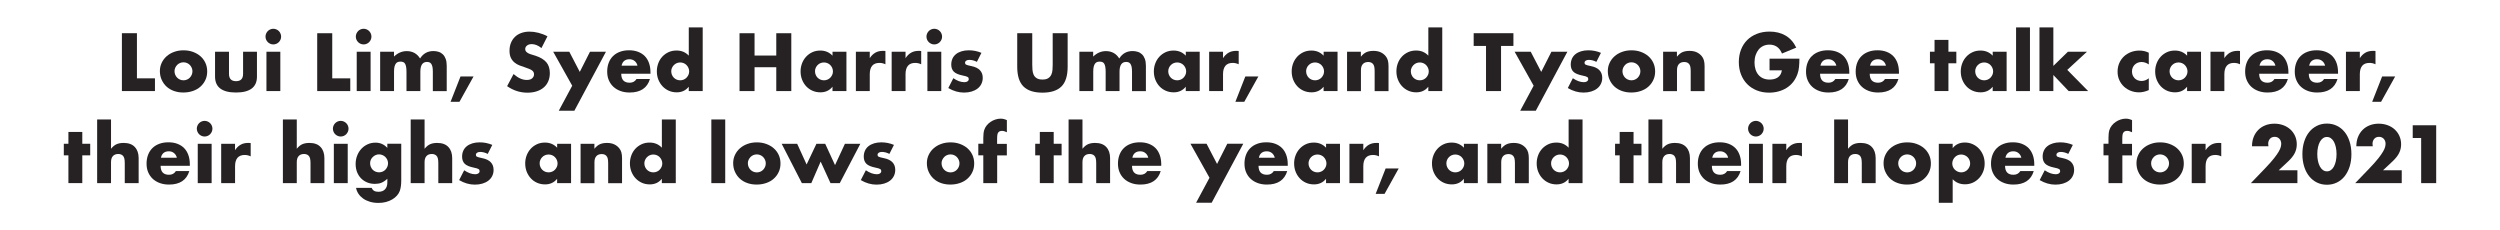 <?xml version="1.0" encoding="UTF-8"?> <!-- Generator: Adobe Illustrator 23.0.3, SVG Export Plug-In . SVG Version: 6.00 Build 0) --> <svg xmlns="http://www.w3.org/2000/svg" xmlns:xlink="http://www.w3.org/1999/xlink" id="Layer_1" x="0px" y="0px" viewBox="0 0 716.95 66.05" style="enable-background:new 0 0 716.95 66.05;" xml:space="preserve"> <style type="text/css"> .st0{fill:url(#SVGID_1_);} .st1{fill:url(#SVGID_2_);} .st2{fill:url(#SVGID_3_);} .st3{fill:#FCF9FA;} .st4{fill:#262223;} .st5{fill:#FBF9F4;} .st6{fill:#FAF1F3;} .st7{fill:url(#SVGID_6_);} .st8{fill:url(#SVGID_21_);} .st9{fill:url(#SVGID_22_);} .st10{fill:#F8E9ED;} .st11{fill:url(#SVGID_23_);} .st12{fill:url(#SVGID_24_);} .st13{fill:url(#SVGID_35_);} .st14{fill:url(#SVGID_36_);} .st15{fill:url(#SVGID_37_);} .st16{fill:url(#SVGID_54_);} .st17{fill:url(#SVGID_55_);} .st18{fill:#919191;} .st19{clip-path:url(#SVGID_59_);} .st20{clip-path:url(#SVGID_61_);} .st21{fill:none;stroke:#262223;stroke-width:0.5;stroke-miterlimit:10;} .st22{clip-path:url(#SVGID_63_);} .st23{clip-path:url(#SVGID_65_);} .st24{clip-path:url(#SVGID_67_);} .st25{clip-path:url(#SVGID_77_);} .st26{clip-path:url(#SVGID_79_);} .st27{clip-path:url(#SVGID_81_);} .st28{clip-path:url(#SVGID_83_);} .st29{clip-path:url(#SVGID_85_);} </style> <g> <path class="st4" d="M39.27,9.53v12.94h5.17v3.65h-9.48V9.53H39.27z"></path> <path class="st4" d="M45.85,20.38c0-0.84,0.17-1.62,0.51-2.34c0.34-0.73,0.81-1.36,1.41-1.89c0.6-0.54,1.32-0.96,2.14-1.26 c0.83-0.31,1.73-0.46,2.72-0.46c0.97,0,1.87,0.15,2.7,0.45c0.83,0.3,1.55,0.72,2.16,1.25c0.61,0.54,1.08,1.17,1.42,1.91 c0.34,0.74,0.51,1.56,0.51,2.45c0,0.89-0.17,1.71-0.52,2.45c-0.35,0.74-0.82,1.38-1.42,1.91c-0.6,0.54-1.32,0.95-2.17,1.24 c-0.84,0.29-1.76,0.44-2.74,0.44c-0.97,0-1.86-0.15-2.68-0.44s-1.53-0.71-2.12-1.25c-0.59-0.54-1.06-1.19-1.4-1.95 C46.02,22.14,45.85,21.3,45.85,20.38z M50.05,20.42c0,0.38,0.07,0.73,0.21,1.04c0.14,0.32,0.32,0.59,0.55,0.82 c0.23,0.23,0.5,0.42,0.81,0.55c0.31,0.13,0.65,0.2,1,0.2s0.69-0.07,1-0.2c0.31-0.13,0.59-0.32,0.81-0.55 c0.23-0.23,0.41-0.51,0.55-0.82c0.14-0.32,0.21-0.66,0.21-1.02c0-0.35-0.07-0.69-0.21-1c-0.14-0.32-0.32-0.59-0.55-0.82 s-0.5-0.42-0.81-0.55c-0.32-0.13-0.65-0.2-1-0.2s-0.69,0.07-1,0.2c-0.32,0.13-0.59,0.32-0.81,0.55c-0.23,0.23-0.41,0.51-0.55,0.81 C50.12,19.74,50.05,20.07,50.05,20.42z"></path> <path class="st4" d="M65.67,14.83v6.36c0,1.39,0.67,2.09,2.02,2.09s2.02-0.7,2.02-2.09v-6.36h3.98v7.13c0,1.53-0.5,2.67-1.51,3.43 s-2.5,1.14-4.5,1.14c-2,0-3.49-0.38-4.5-1.14s-1.51-1.91-1.51-3.43v-7.13H65.67z"></path> <path class="st4" d="M76.14,10.5c0-0.31,0.06-0.6,0.18-0.87c0.12-0.27,0.28-0.51,0.48-0.72c0.21-0.21,0.44-0.37,0.71-0.48 c0.27-0.12,0.56-0.18,0.87-0.18c0.31,0,0.6,0.06,0.87,0.18c0.27,0.12,0.51,0.28,0.71,0.48c0.21,0.21,0.37,0.44,0.48,0.72 c0.12,0.27,0.18,0.56,0.18,0.87c0,0.31-0.06,0.6-0.18,0.87c-0.12,0.27-0.28,0.51-0.48,0.71c-0.21,0.21-0.44,0.37-0.71,0.48 c-0.27,0.12-0.56,0.18-0.87,0.18c-0.31,0-0.6-0.06-0.87-0.18c-0.27-0.12-0.51-0.28-0.71-0.48c-0.21-0.21-0.37-0.44-0.48-0.71 C76.2,11.1,76.14,10.81,76.14,10.5z M80.39,14.83v11.29h-3.98V14.83H80.39z"></path> <path class="st4" d="M95.28,9.53v12.94h5.17v3.65h-9.48V9.53H95.28z"></path> <path class="st4" d="M102.04,10.5c0-0.31,0.06-0.6,0.18-0.87c0.12-0.27,0.28-0.51,0.48-0.72c0.21-0.21,0.44-0.37,0.71-0.48 c0.27-0.12,0.56-0.18,0.87-0.18c0.31,0,0.6,0.06,0.87,0.18c0.27,0.12,0.51,0.28,0.71,0.48c0.21,0.21,0.37,0.44,0.48,0.72 c0.12,0.27,0.18,0.56,0.18,0.87c0,0.31-0.06,0.6-0.18,0.87c-0.12,0.27-0.28,0.51-0.48,0.71c-0.21,0.21-0.44,0.37-0.71,0.48 c-0.27,0.12-0.56,0.18-0.87,0.18c-0.31,0-0.6-0.06-0.87-0.18c-0.27-0.12-0.51-0.28-0.71-0.48c-0.21-0.21-0.37-0.44-0.48-0.71 C102.1,11.1,102.04,10.81,102.04,10.5z M106.28,14.83v11.29h-3.98V14.83H106.28z"></path> <path class="st4" d="M109.01,14.83h3.98v1.39c1.09-1.04,2.3-1.56,3.65-1.56c1.67,0,2.95,0.7,3.83,2.11 c0.89-1.42,2.17-2.13,3.83-2.13c0.53,0,1.03,0.08,1.5,0.23c0.47,0.15,0.87,0.4,1.21,0.73s0.61,0.76,0.8,1.29 c0.2,0.53,0.3,1.17,0.3,1.91v7.33h-3.98v-5.57c0-0.57-0.04-1.04-0.12-1.41c-0.08-0.37-0.2-0.65-0.35-0.86 c-0.15-0.21-0.33-0.34-0.54-0.42c-0.21-0.07-0.43-0.11-0.66-0.11c-1.28,0-1.91,0.93-1.91,2.79v5.57h-3.98v-5.57 c0-0.57-0.04-1.04-0.11-1.42c-0.07-0.37-0.18-0.67-0.32-0.89s-0.32-0.37-0.54-0.45c-0.22-0.08-0.48-0.12-0.77-0.12 c-0.25,0-0.48,0.04-0.71,0.11c-0.22,0.07-0.41,0.22-0.58,0.43c-0.17,0.21-0.3,0.51-0.4,0.88s-0.14,0.86-0.14,1.46v5.57h-3.98V14.83 z"></path> <path class="st4" d="M132.07,21.92h3.74l-4.05,7.28h-2.55L132.07,21.92z"></path> <path class="st4" d="M155.28,13.78c-0.47-0.38-0.94-0.66-1.41-0.85c-0.47-0.18-0.92-0.28-1.36-0.28c-0.56,0-1.01,0.13-1.36,0.4 c-0.35,0.26-0.53,0.61-0.53,1.03c0,0.29,0.09,0.54,0.26,0.73c0.18,0.19,0.41,0.36,0.69,0.5s0.61,0.26,0.97,0.36 c0.36,0.1,0.71,0.21,1.07,0.33c1.41,0.47,2.44,1.1,3.09,1.88c0.65,0.78,0.98,1.81,0.98,3.07c0,0.85-0.14,1.62-0.43,2.31 c-0.29,0.69-0.7,1.28-1.25,1.77c-0.55,0.49-1.22,0.87-2.02,1.14c-0.8,0.27-1.71,0.41-2.72,0.41c-2.1,0-4.04-0.62-5.83-1.87 l1.85-3.48c0.65,0.57,1.28,1,1.91,1.28c0.63,0.28,1.25,0.42,1.87,0.42c0.7,0,1.23-0.16,1.57-0.48c0.34-0.32,0.52-0.69,0.52-1.1 c0-0.25-0.04-0.47-0.13-0.65c-0.09-0.18-0.23-0.35-0.44-0.51c-0.21-0.15-0.47-0.3-0.8-0.43c-0.33-0.13-0.73-0.28-1.2-0.44 c-0.56-0.18-1.1-0.37-1.64-0.58c-0.54-0.21-1.01-0.49-1.43-0.85s-0.76-0.8-1.01-1.33c-0.26-0.54-0.38-1.21-0.38-2.03 c0-0.82,0.14-1.57,0.41-2.23c0.27-0.67,0.65-1.24,1.14-1.72c0.49-0.48,1.09-0.85,1.8-1.11c0.71-0.26,1.51-0.4,2.39-0.4 c0.82,0,1.68,0.11,2.57,0.34c0.89,0.23,1.75,0.56,2.57,1L155.28,13.78z"></path> <path class="st4" d="M164.1,24.58l-5.46-9.75h4.62l3.01,5.79l2.93-5.79h4.58l-9.06,16.92h-4.47L164.1,24.58z"></path> <path class="st4" d="M178.16,21.15c0,1.72,0.81,2.57,2.42,2.57c0.87,0,1.52-0.35,1.96-1.06h3.85c-0.78,2.58-2.72,3.87-5.83,3.87 c-0.95,0-1.83-0.14-2.62-0.43c-0.79-0.29-1.47-0.69-2.04-1.22c-0.57-0.53-1-1.16-1.31-1.89c-0.31-0.73-0.46-1.55-0.46-2.46 c0-0.94,0.15-1.79,0.44-2.54c0.29-0.76,0.71-1.4,1.25-1.92c0.54-0.53,1.2-0.94,1.97-1.22c0.77-0.29,1.64-0.43,2.61-0.43 c0.95,0,1.81,0.14,2.57,0.43c0.76,0.29,1.41,0.7,1.94,1.24c0.53,0.54,0.93,1.21,1.21,1.99c0.28,0.78,0.42,1.67,0.42,2.65v0.42 H178.16z M182.82,18.84c-0.13-0.56-0.4-1-0.81-1.34c-0.41-0.34-0.91-0.51-1.5-0.51c-0.62,0-1.12,0.16-1.51,0.48 c-0.39,0.32-0.63,0.78-0.74,1.36H182.82z"></path> <path class="st4" d="M197.52,7.86h4v18.26h-4v-1.25c-0.85,1.07-2,1.61-3.45,1.61c-0.82,0-1.58-0.15-2.27-0.46 c-0.69-0.31-1.29-0.73-1.8-1.28c-0.51-0.54-0.91-1.18-1.2-1.91c-0.29-0.73-0.43-1.53-0.43-2.38c0-0.81,0.14-1.57,0.41-2.3 s0.66-1.36,1.16-1.9c0.5-0.54,1.1-0.97,1.79-1.29c0.7-0.32,1.46-0.47,2.3-0.47c1.41,0,2.57,0.49,3.5,1.47V7.86z M192.5,20.44 c0,0.37,0.07,0.71,0.2,1.02c0.13,0.32,0.31,0.59,0.54,0.82c0.23,0.23,0.5,0.42,0.81,0.55c0.31,0.13,0.66,0.2,1.02,0.2 c0.35,0,0.69-0.07,1-0.2s0.59-0.32,0.81-0.55c0.23-0.23,0.41-0.51,0.55-0.81c0.14-0.31,0.21-0.64,0.21-0.99s-0.07-0.69-0.21-1 c-0.14-0.32-0.32-0.59-0.55-0.82c-0.23-0.23-0.5-0.42-0.81-0.55s-0.65-0.2-1-0.2c-0.35,0-0.69,0.07-1,0.2s-0.59,0.32-0.81,0.55 c-0.23,0.23-0.41,0.5-0.55,0.8C192.57,19.76,192.5,20.09,192.5,20.44z"></path> <path class="st4" d="M216.39,15.93h6.23v-6.4h4.31v16.59h-4.31v-6.84h-6.23v6.84h-4.31V9.53h4.31V15.93z"></path> <path class="st4" d="M238.74,14.83h4v11.29h-4v-1.25c-0.85,1.07-2,1.61-3.45,1.61c-0.82,0-1.58-0.15-2.27-0.45 c-0.69-0.3-1.29-0.72-1.8-1.26c-0.51-0.54-0.91-1.18-1.2-1.91c-0.29-0.73-0.43-1.53-0.43-2.4c0-0.81,0.14-1.57,0.42-2.3 s0.67-1.36,1.17-1.9c0.5-0.54,1.09-0.97,1.78-1.29c0.69-0.32,1.45-0.47,2.29-0.47c1.41,0,2.57,0.49,3.5,1.47V14.83z M233.73,20.44 c0,0.37,0.07,0.71,0.2,1.02c0.13,0.32,0.31,0.59,0.54,0.82c0.23,0.23,0.5,0.42,0.81,0.55c0.31,0.13,0.66,0.2,1.02,0.2 c0.35,0,0.69-0.07,1-0.2s0.59-0.32,0.81-0.55c0.23-0.23,0.41-0.51,0.55-0.81c0.14-0.31,0.21-0.64,0.21-0.99s-0.07-0.69-0.21-1 c-0.14-0.32-0.32-0.59-0.55-0.82c-0.23-0.23-0.5-0.42-0.81-0.55s-0.65-0.2-1-0.2c-0.37,0-0.71,0.07-1.02,0.2 c-0.32,0.13-0.59,0.32-0.81,0.55c-0.23,0.23-0.41,0.5-0.54,0.8C233.79,19.76,233.73,20.09,233.73,20.44z"></path> <path class="st4" d="M245.45,14.83h3.98v1.85c0.43-0.67,0.95-1.19,1.56-1.55c0.62-0.36,1.33-0.54,2.16-0.54c0.1,0,0.22,0,0.34,0 c0.12,0,0.27,0.01,0.43,0.04v3.81c-0.53-0.26-1.1-0.4-1.72-0.4c-0.92,0-1.62,0.27-2.08,0.82s-0.69,1.35-0.69,2.41v4.84h-3.98V14.83 z"></path> <path class="st4" d="M255.71,14.83h3.98v1.85c0.43-0.67,0.95-1.19,1.56-1.55c0.62-0.36,1.33-0.54,2.16-0.54c0.1,0,0.22,0,0.34,0 c0.12,0,0.27,0.01,0.43,0.04v3.81c-0.53-0.26-1.1-0.4-1.72-0.4c-0.92,0-1.62,0.27-2.08,0.82s-0.69,1.35-0.69,2.41v4.84h-3.98V14.83 z"></path> <path class="st4" d="M265.69,10.5c0-0.31,0.06-0.6,0.18-0.87c0.12-0.27,0.28-0.51,0.48-0.72c0.21-0.21,0.44-0.37,0.71-0.48 c0.27-0.12,0.56-0.18,0.87-0.18c0.31,0,0.6,0.06,0.87,0.18c0.27,0.12,0.51,0.28,0.71,0.48c0.21,0.21,0.37,0.44,0.48,0.72 c0.12,0.27,0.18,0.56,0.18,0.87c0,0.31-0.06,0.6-0.18,0.87c-0.12,0.27-0.28,0.51-0.48,0.71c-0.21,0.21-0.44,0.37-0.71,0.48 c-0.27,0.12-0.56,0.18-0.87,0.18c-0.31,0-0.6-0.06-0.87-0.18c-0.27-0.12-0.51-0.28-0.71-0.48c-0.21-0.21-0.37-0.44-0.48-0.71 C265.75,11.1,265.69,10.81,265.69,10.5z M269.94,14.83v11.29h-3.98V14.83H269.94z"></path> <path class="st4" d="M280.15,17.74c-0.73-0.38-1.45-0.57-2.16-0.57c-0.37,0-0.66,0.07-0.89,0.22c-0.23,0.15-0.34,0.34-0.34,0.59 c0,0.13,0.02,0.24,0.05,0.32c0.04,0.08,0.12,0.16,0.24,0.23c0.12,0.07,0.31,0.14,0.55,0.2c0.24,0.06,0.56,0.13,0.96,0.22 c1.1,0.22,1.92,0.61,2.46,1.18c0.54,0.56,0.81,1.29,0.81,2.17c0,0.66-0.13,1.25-0.4,1.78c-0.26,0.53-0.63,0.97-1.1,1.33 c-0.47,0.36-1.03,0.64-1.69,0.84c-0.66,0.2-1.39,0.3-2.18,0.3c-1.53,0-3.03-0.43-4.51-1.3l1.45-2.82c1.11,0.76,2.17,1.14,3.17,1.14 c0.37,0,0.67-0.08,0.9-0.24s0.35-0.37,0.35-0.62c0-0.15-0.02-0.27-0.06-0.36c-0.04-0.1-0.11-0.18-0.23-0.26 c-0.12-0.08-0.29-0.15-0.52-0.22c-0.23-0.07-0.53-0.14-0.89-0.21c-1.23-0.25-2.09-0.62-2.58-1.11c-0.49-0.49-0.74-1.17-0.74-2.03 c0-0.63,0.12-1.2,0.35-1.71c0.23-0.51,0.57-0.93,1.01-1.29c0.44-0.35,0.97-0.62,1.59-0.81c0.62-0.19,1.32-0.29,2.08-0.29 c1.25,0,2.46,0.24,3.63,0.73L280.15,17.74z"></path> <path class="st4" d="M296.03,9.53v9.02c0,0.48,0.02,0.98,0.06,1.49c0.04,0.51,0.15,0.96,0.33,1.38c0.18,0.41,0.47,0.74,0.87,1 c0.4,0.26,0.95,0.39,1.67,0.39s1.27-0.13,1.66-0.39c0.39-0.26,0.68-0.59,0.87-1c0.19-0.41,0.3-0.87,0.34-1.38 c0.04-0.51,0.06-1,0.06-1.49V9.53h4.29v9.61c0,2.58-0.59,4.47-1.77,5.65s-3,1.78-5.45,1.78s-4.27-0.59-5.46-1.78 c-1.19-1.19-1.78-3.07-1.78-5.65V9.53H296.03z"></path> <path class="st4" d="M309.52,14.83h3.98v1.39c1.09-1.04,2.3-1.56,3.65-1.56c1.67,0,2.95,0.7,3.83,2.11 c0.89-1.42,2.17-2.13,3.83-2.13c0.53,0,1.03,0.08,1.5,0.23c0.47,0.15,0.87,0.4,1.21,0.73c0.34,0.33,0.6,0.76,0.8,1.29 c0.2,0.53,0.3,1.17,0.3,1.91v7.33h-3.98v-5.57c0-0.57-0.04-1.04-0.12-1.41c-0.08-0.37-0.2-0.65-0.35-0.86 c-0.15-0.21-0.33-0.34-0.54-0.42c-0.21-0.07-0.43-0.11-0.66-0.11c-1.28,0-1.91,0.93-1.91,2.79v5.57h-3.98v-5.57 c0-0.57-0.04-1.04-0.11-1.42s-0.18-0.67-0.32-0.89c-0.14-0.22-0.32-0.37-0.54-0.45c-0.22-0.08-0.48-0.12-0.77-0.12 c-0.25,0-0.48,0.04-0.7,0.11c-0.22,0.07-0.41,0.22-0.58,0.43c-0.17,0.21-0.3,0.51-0.4,0.88c-0.1,0.37-0.14,0.86-0.14,1.46v5.57 h-3.98V14.83z"></path> <path class="st4" d="M340.05,14.83h4v11.29h-4v-1.25c-0.85,1.07-2,1.61-3.45,1.61c-0.82,0-1.58-0.15-2.27-0.45 c-0.69-0.3-1.29-0.72-1.8-1.26c-0.51-0.54-0.91-1.18-1.2-1.91c-0.29-0.73-0.43-1.53-0.43-2.4c0-0.81,0.14-1.57,0.42-2.3 s0.67-1.36,1.17-1.9c0.5-0.54,1.09-0.97,1.78-1.29c0.69-0.32,1.45-0.47,2.29-0.47c1.41,0,2.57,0.49,3.5,1.47V14.83z M335.03,20.44 c0,0.37,0.07,0.71,0.2,1.02c0.13,0.32,0.31,0.59,0.54,0.82c0.23,0.23,0.5,0.42,0.81,0.55c0.31,0.13,0.66,0.2,1.02,0.2 c0.35,0,0.69-0.07,1-0.2s0.59-0.32,0.81-0.55c0.23-0.23,0.41-0.51,0.55-0.81c0.14-0.31,0.21-0.64,0.21-0.99s-0.07-0.69-0.21-1 c-0.14-0.32-0.32-0.59-0.55-0.82c-0.23-0.23-0.5-0.42-0.81-0.55s-0.65-0.2-1-0.2c-0.37,0-0.71,0.07-1.02,0.2 c-0.32,0.13-0.59,0.32-0.81,0.55c-0.23,0.23-0.41,0.5-0.54,0.8C335.1,19.76,335.03,20.09,335.03,20.44z"></path> <path class="st4" d="M346.76,14.83h3.98v1.85c0.43-0.67,0.95-1.19,1.56-1.55c0.62-0.36,1.33-0.54,2.16-0.54c0.1,0,0.22,0,0.34,0 c0.12,0,0.27,0.01,0.43,0.04v3.81c-0.53-0.26-1.1-0.4-1.72-0.4c-0.92,0-1.62,0.27-2.08,0.82s-0.69,1.35-0.69,2.41v4.84h-3.98V14.83 z"></path> <path class="st4" d="M357.14,21.92h3.74l-4.05,7.28h-2.55L357.14,21.92z"></path> <path class="st4" d="M379.58,14.83h4v11.29h-4v-1.25c-0.85,1.07-2,1.61-3.45,1.61c-0.82,0-1.58-0.15-2.27-0.45 c-0.69-0.3-1.29-0.72-1.8-1.26c-0.51-0.54-0.91-1.18-1.2-1.91c-0.29-0.73-0.43-1.53-0.43-2.4c0-0.81,0.14-1.57,0.42-2.3 s0.67-1.36,1.17-1.9c0.5-0.54,1.09-0.97,1.78-1.29c0.69-0.32,1.45-0.47,2.29-0.47c1.41,0,2.57,0.49,3.5,1.47V14.83z M374.57,20.44 c0,0.37,0.07,0.71,0.2,1.02c0.13,0.32,0.31,0.59,0.54,0.82c0.23,0.23,0.5,0.42,0.81,0.55c0.31,0.13,0.66,0.2,1.02,0.2 c0.35,0,0.69-0.07,1-0.2s0.59-0.32,0.81-0.55c0.23-0.23,0.41-0.51,0.55-0.81c0.14-0.31,0.21-0.64,0.21-0.99s-0.07-0.69-0.21-1 c-0.14-0.32-0.32-0.59-0.55-0.82c-0.23-0.23-0.5-0.42-0.81-0.55s-0.65-0.2-1-0.2c-0.37,0-0.71,0.07-1.02,0.2 c-0.32,0.13-0.59,0.32-0.81,0.55c-0.23,0.23-0.41,0.5-0.54,0.8C374.63,19.76,374.57,20.09,374.57,20.44z"></path> <path class="st4" d="M386.29,14.83h3.98v1.43c0.54-0.66,1.09-1.1,1.65-1.33c0.56-0.23,1.21-0.34,1.96-0.34 c0.79,0,1.47,0.13,2.04,0.39c0.56,0.26,1.04,0.62,1.44,1.09c0.32,0.38,0.54,0.81,0.66,1.28c0.12,0.47,0.18,1,0.18,1.61v7.17h-3.98 v-5.7c0-0.56-0.04-1.01-0.12-1.35c-0.08-0.34-0.22-0.62-0.43-0.82c-0.18-0.18-0.37-0.3-0.59-0.37c-0.22-0.07-0.45-0.11-0.7-0.11 c-0.67,0-1.19,0.2-1.55,0.6c-0.36,0.4-0.54,0.98-0.54,1.73v6.03h-3.98V14.83z"></path> <path class="st4" d="M409.61,7.86h4v18.26h-4v-1.25c-0.85,1.07-2,1.61-3.45,1.61c-0.82,0-1.58-0.15-2.27-0.46 c-0.69-0.31-1.29-0.73-1.8-1.28c-0.51-0.54-0.91-1.18-1.2-1.91c-0.29-0.73-0.43-1.53-0.43-2.38c0-0.81,0.14-1.57,0.41-2.3 s0.66-1.36,1.16-1.9c0.5-0.54,1.1-0.97,1.79-1.29c0.7-0.32,1.46-0.47,2.3-0.47c1.41,0,2.57,0.49,3.5,1.47V7.86z M404.6,20.44 c0,0.37,0.07,0.71,0.2,1.02c0.13,0.32,0.31,0.59,0.54,0.82c0.23,0.23,0.5,0.42,0.81,0.55c0.31,0.13,0.66,0.2,1.02,0.2 c0.35,0,0.69-0.07,1-0.2s0.59-0.32,0.81-0.55c0.23-0.23,0.41-0.51,0.55-0.81c0.14-0.31,0.21-0.64,0.21-0.99s-0.07-0.69-0.21-1 c-0.14-0.32-0.32-0.59-0.55-0.82c-0.23-0.23-0.5-0.42-0.81-0.55s-0.65-0.2-1-0.2c-0.35,0-0.69,0.07-1,0.2s-0.59,0.32-0.81,0.55 c-0.23,0.23-0.41,0.5-0.55,0.8C404.67,19.76,404.6,20.09,404.6,20.44z"></path> <path class="st4" d="M430.47,13.18v12.94h-4.31V13.18h-3.54V9.53h11.4v3.65H430.47z"></path> <path class="st4" d="M439.82,24.58l-5.46-9.75h4.62l3.01,5.79l2.93-5.79h4.58l-9.06,16.92h-4.47L439.82,24.58z"></path> <path class="st4" d="M457.81,17.74c-0.73-0.38-1.45-0.57-2.16-0.57c-0.37,0-0.66,0.07-0.89,0.22c-0.23,0.15-0.34,0.34-0.34,0.59 c0,0.13,0.02,0.24,0.05,0.32c0.04,0.08,0.12,0.16,0.24,0.23c0.12,0.07,0.31,0.14,0.55,0.2c0.24,0.06,0.56,0.13,0.96,0.22 c1.1,0.22,1.92,0.61,2.46,1.18c0.54,0.56,0.81,1.29,0.81,2.17c0,0.66-0.13,1.25-0.4,1.78c-0.26,0.53-0.63,0.97-1.1,1.33 c-0.47,0.36-1.03,0.64-1.69,0.84c-0.66,0.2-1.39,0.3-2.18,0.3c-1.53,0-3.03-0.43-4.51-1.3l1.45-2.82c1.11,0.76,2.17,1.14,3.17,1.14 c0.37,0,0.67-0.08,0.9-0.24s0.35-0.37,0.35-0.62c0-0.15-0.02-0.27-0.06-0.36c-0.04-0.1-0.11-0.18-0.23-0.26 c-0.12-0.08-0.29-0.15-0.52-0.22c-0.23-0.07-0.53-0.14-0.89-0.21c-1.23-0.25-2.09-0.62-2.58-1.11c-0.49-0.49-0.74-1.17-0.74-2.03 c0-0.63,0.12-1.2,0.35-1.71c0.23-0.51,0.57-0.93,1.01-1.29c0.44-0.35,0.97-0.62,1.59-0.81c0.62-0.19,1.32-0.29,2.08-0.29 c1.25,0,2.46,0.24,3.63,0.73L457.81,17.74z"></path> <path class="st4" d="M461.09,20.38c0-0.84,0.17-1.62,0.51-2.34c0.34-0.73,0.81-1.36,1.41-1.89c0.6-0.54,1.32-0.96,2.15-1.26 c0.83-0.31,1.73-0.46,2.72-0.46c0.97,0,1.87,0.15,2.69,0.45c0.83,0.3,1.55,0.72,2.16,1.25c0.61,0.54,1.08,1.17,1.42,1.91 c0.34,0.74,0.51,1.56,0.51,2.45c0,0.89-0.17,1.71-0.52,2.45c-0.34,0.74-0.82,1.38-1.42,1.91c-0.6,0.54-1.32,0.95-2.17,1.24 c-0.84,0.29-1.76,0.44-2.74,0.44c-0.97,0-1.86-0.15-2.68-0.44s-1.53-0.71-2.12-1.25c-0.59-0.54-1.06-1.19-1.4-1.95 C461.26,22.14,461.09,21.3,461.09,20.38z M465.29,20.42c0,0.38,0.07,0.73,0.21,1.04c0.14,0.32,0.32,0.59,0.55,0.82 c0.23,0.23,0.5,0.42,0.81,0.55s0.65,0.2,1,0.2c0.35,0,0.69-0.07,1-0.2s0.59-0.32,0.81-0.55c0.23-0.23,0.41-0.51,0.55-0.82 c0.14-0.32,0.21-0.66,0.21-1.02c0-0.35-0.07-0.69-0.21-1c-0.14-0.32-0.32-0.59-0.55-0.82s-0.5-0.42-0.81-0.55 c-0.32-0.13-0.65-0.2-1-0.2c-0.35,0-0.69,0.07-1,0.2c-0.32,0.13-0.59,0.32-0.81,0.55s-0.41,0.51-0.55,0.81 C465.36,19.74,465.29,20.07,465.29,20.42z"></path> <path class="st4" d="M476.93,14.83h3.98v1.43c0.54-0.66,1.09-1.1,1.65-1.33c0.56-0.23,1.21-0.34,1.96-0.34 c0.79,0,1.47,0.13,2.04,0.39c0.56,0.26,1.04,0.62,1.44,1.09c0.32,0.38,0.54,0.81,0.66,1.28c0.12,0.47,0.18,1,0.18,1.61v7.17h-3.98 v-5.7c0-0.56-0.04-1.01-0.12-1.35c-0.08-0.34-0.22-0.62-0.43-0.82c-0.18-0.18-0.37-0.3-0.59-0.37c-0.22-0.07-0.45-0.11-0.7-0.11 c-0.67,0-1.19,0.2-1.55,0.6c-0.36,0.4-0.54,0.98-0.54,1.73v6.03h-3.98V14.83z"></path> <path class="st4" d="M507.47,16.83h8.56c0,0.88-0.04,1.68-0.11,2.4c-0.07,0.72-0.22,1.39-0.44,2c-0.31,0.87-0.73,1.63-1.25,2.3 c-0.53,0.67-1.15,1.22-1.86,1.67c-0.71,0.45-1.49,0.79-2.34,1.02c-0.85,0.23-1.75,0.35-2.68,0.35c-1.29,0-2.47-0.21-3.53-0.64 c-1.06-0.43-1.98-1.02-2.74-1.79s-1.36-1.69-1.78-2.77c-0.43-1.08-0.64-2.27-0.64-3.58c0-1.29,0.21-2.47,0.63-3.55 c0.42-1.08,1.01-2,1.78-2.76c0.77-0.76,1.7-1.36,2.78-1.78c1.09-0.43,2.3-0.64,3.63-0.64c1.73,0,3.25,0.37,4.55,1.12 c1.3,0.75,2.34,1.91,3.1,3.48l-4.09,1.69c-0.38-0.91-0.88-1.56-1.49-1.96s-1.3-0.59-2.08-0.59c-0.65,0-1.23,0.12-1.76,0.36 c-0.53,0.24-0.98,0.59-1.35,1.03c-0.37,0.45-0.67,0.99-0.88,1.62c-0.21,0.63-0.32,1.33-0.32,2.11c0,0.7,0.09,1.36,0.28,1.96 c0.18,0.6,0.46,1.12,0.82,1.56c0.37,0.44,0.82,0.78,1.36,1.02s1.17,0.36,1.89,0.36c0.42,0,0.84-0.05,1.23-0.14 c0.4-0.1,0.75-0.25,1.07-0.46c0.32-0.21,0.58-0.49,0.78-0.82c0.21-0.34,0.34-0.75,0.42-1.23h-3.54V16.83z"></path> <path class="st4" d="M521.96,21.15c0,1.72,0.81,2.57,2.42,2.57c0.87,0,1.52-0.35,1.96-1.06h3.85c-0.78,2.58-2.72,3.87-5.83,3.87 c-0.95,0-1.83-0.14-2.62-0.43c-0.79-0.29-1.47-0.69-2.04-1.22c-0.57-0.53-1-1.16-1.31-1.89c-0.31-0.73-0.46-1.55-0.46-2.46 c0-0.94,0.15-1.79,0.44-2.54c0.29-0.76,0.71-1.4,1.25-1.92c0.54-0.53,1.2-0.94,1.97-1.22c0.77-0.29,1.64-0.43,2.61-0.43 c0.95,0,1.81,0.14,2.57,0.43c0.76,0.29,1.41,0.7,1.94,1.24c0.53,0.54,0.93,1.21,1.21,1.99c0.28,0.78,0.42,1.67,0.42,2.65v0.42 H521.96z M526.63,18.84c-0.13-0.56-0.4-1-0.81-1.34c-0.41-0.34-0.91-0.51-1.5-0.51c-0.62,0-1.12,0.16-1.51,0.48 c-0.39,0.32-0.63,0.78-0.74,1.36H526.63z"></path> <path class="st4" d="M536.2,21.15c0,1.72,0.81,2.57,2.42,2.57c0.87,0,1.52-0.35,1.96-1.06h3.85c-0.78,2.58-2.72,3.87-5.83,3.87 c-0.95,0-1.83-0.14-2.62-0.43c-0.79-0.29-1.47-0.69-2.04-1.22c-0.57-0.53-1-1.16-1.31-1.89c-0.31-0.73-0.46-1.55-0.46-2.46 c0-0.94,0.15-1.79,0.44-2.54c0.29-0.76,0.71-1.4,1.25-1.92c0.54-0.53,1.2-0.94,1.97-1.22c0.77-0.29,1.64-0.43,2.61-0.43 c0.95,0,1.81,0.14,2.57,0.43c0.76,0.29,1.41,0.7,1.94,1.24c0.53,0.54,0.93,1.21,1.21,1.99c0.28,0.78,0.42,1.67,0.42,2.65v0.42 H536.2z M540.86,18.84c-0.13-0.56-0.4-1-0.81-1.34c-0.41-0.34-0.91-0.51-1.5-0.51c-0.62,0-1.12,0.16-1.51,0.48 c-0.39,0.32-0.63,0.78-0.74,1.36H540.86z"></path> <path class="st4" d="M558.77,18.15v7.96h-3.98v-7.96h-1.32v-3.32h1.32v-3.39h3.98v3.39h2.27v3.32H558.77z"></path> <path class="st4" d="M571.46,14.83h4v11.29h-4v-1.25c-0.85,1.07-2,1.61-3.45,1.61c-0.82,0-1.58-0.15-2.27-0.45 c-0.69-0.3-1.29-0.72-1.8-1.26c-0.51-0.54-0.91-1.18-1.2-1.91c-0.29-0.73-0.43-1.53-0.43-2.4c0-0.81,0.14-1.57,0.42-2.3 s0.67-1.36,1.17-1.9c0.5-0.54,1.09-0.97,1.78-1.29c0.69-0.32,1.45-0.47,2.29-0.47c1.41,0,2.57,0.49,3.5,1.47V14.83z M566.45,20.44 c0,0.37,0.07,0.71,0.2,1.02c0.13,0.32,0.31,0.59,0.54,0.82c0.23,0.23,0.5,0.42,0.81,0.55c0.31,0.13,0.66,0.2,1.02,0.2 c0.35,0,0.69-0.07,1-0.2s0.59-0.32,0.81-0.55c0.23-0.23,0.41-0.51,0.55-0.81c0.14-0.31,0.21-0.64,0.21-0.99s-0.07-0.69-0.21-1 c-0.14-0.32-0.32-0.59-0.55-0.82c-0.23-0.23-0.5-0.42-0.81-0.55s-0.65-0.2-1-0.2c-0.37,0-0.71,0.07-1.02,0.2 c-0.32,0.13-0.59,0.32-0.81,0.55c-0.23,0.23-0.41,0.5-0.54,0.8C566.51,19.76,566.45,20.09,566.45,20.44z"></path> <path class="st4" d="M582.15,7.86v18.26h-3.98V7.86H582.15z"></path> <path class="st4" d="M588.86,7.86V18.9l4.18-4.07h5.46l-5.65,5.21l5.98,6.07h-5.59l-4.38-4.6v4.6h-3.98V7.86H588.86z"></path> <path class="st4" d="M616.23,18.48c-0.69-0.47-1.39-0.7-2.09-0.7c-0.38,0-0.74,0.07-1.07,0.2c-0.33,0.13-0.62,0.32-0.87,0.56 c-0.25,0.24-0.44,0.53-0.58,0.86c-0.14,0.33-0.21,0.7-0.21,1.11c0,0.4,0.07,0.76,0.21,1.09c0.14,0.33,0.33,0.62,0.57,0.86 s0.53,0.43,0.87,0.56c0.34,0.13,0.7,0.2,1.08,0.2c0.75,0,1.44-0.26,2.09-0.77v3.39c-0.98,0.43-1.91,0.64-2.79,0.64 c-0.82,0-1.6-0.14-2.34-0.42c-0.74-0.28-1.39-0.68-1.96-1.2c-0.57-0.52-1.02-1.14-1.35-1.87c-0.34-0.73-0.51-1.54-0.51-2.43 c0-0.89,0.16-1.71,0.48-2.45c0.32-0.74,0.76-1.38,1.32-1.91c0.56-0.54,1.22-0.95,1.99-1.25c0.77-0.3,1.6-0.45,2.48-0.45 c0.97,0,1.86,0.21,2.68,0.62V18.48z"></path> <path class="st4" d="M627.21,14.83h4v11.29h-4v-1.25c-0.85,1.07-2,1.61-3.45,1.61c-0.82,0-1.58-0.15-2.27-0.45 c-0.69-0.3-1.29-0.72-1.8-1.26c-0.51-0.54-0.91-1.18-1.2-1.91c-0.29-0.73-0.43-1.53-0.43-2.4c0-0.81,0.14-1.57,0.42-2.3 s0.67-1.36,1.17-1.9c0.5-0.54,1.09-0.97,1.78-1.29c0.69-0.32,1.45-0.47,2.29-0.47c1.41,0,2.57,0.49,3.5,1.47V14.83z M622.19,20.44 c0,0.37,0.07,0.71,0.2,1.02c0.13,0.32,0.31,0.59,0.54,0.82c0.23,0.23,0.5,0.42,0.81,0.55c0.31,0.13,0.66,0.2,1.02,0.2 c0.35,0,0.69-0.07,1-0.2s0.59-0.32,0.81-0.55c0.23-0.23,0.41-0.51,0.55-0.81c0.14-0.31,0.21-0.64,0.21-0.99s-0.07-0.69-0.21-1 c-0.14-0.32-0.32-0.59-0.55-0.82c-0.23-0.23-0.5-0.42-0.81-0.55s-0.65-0.2-1-0.2c-0.37,0-0.71,0.07-1.02,0.2 c-0.32,0.13-0.59,0.32-0.81,0.55c-0.23,0.23-0.41,0.5-0.54,0.8C622.26,19.76,622.19,20.09,622.19,20.44z"></path> <path class="st4" d="M633.92,14.83h3.98v1.85c0.43-0.67,0.95-1.19,1.56-1.55c0.62-0.36,1.33-0.54,2.16-0.54c0.1,0,0.22,0,0.34,0 c0.12,0,0.27,0.01,0.43,0.04v3.81c-0.53-0.26-1.1-0.4-1.72-0.4c-0.92,0-1.62,0.27-2.08,0.82s-0.69,1.35-0.69,2.41v4.84h-3.98V14.83 z"></path> <path class="st4" d="M647.89,21.15c0,1.72,0.81,2.57,2.42,2.57c0.87,0,1.52-0.35,1.96-1.06h3.85c-0.78,2.58-2.72,3.87-5.83,3.87 c-0.95,0-1.83-0.14-2.62-0.43c-0.79-0.29-1.47-0.69-2.04-1.22c-0.57-0.53-1-1.16-1.31-1.89c-0.31-0.73-0.46-1.55-0.46-2.46 c0-0.94,0.15-1.79,0.44-2.54c0.29-0.76,0.71-1.4,1.25-1.92c0.54-0.53,1.2-0.94,1.97-1.22c0.77-0.29,1.64-0.43,2.61-0.43 c0.95,0,1.81,0.14,2.57,0.43c0.76,0.29,1.41,0.7,1.94,1.24c0.53,0.54,0.93,1.21,1.21,1.99c0.28,0.78,0.42,1.67,0.42,2.65v0.42 H647.89z M652.55,18.84c-0.13-0.56-0.4-1-0.81-1.34c-0.41-0.34-0.91-0.51-1.5-0.51c-0.62,0-1.12,0.16-1.51,0.48 c-0.39,0.32-0.63,0.78-0.74,1.36H652.55z"></path> <path class="st4" d="M662.12,21.15c0,1.72,0.81,2.57,2.42,2.57c0.87,0,1.52-0.35,1.96-1.06h3.85c-0.78,2.58-2.72,3.87-5.83,3.87 c-0.95,0-1.83-0.14-2.62-0.43c-0.79-0.29-1.47-0.69-2.04-1.22c-0.57-0.53-1-1.16-1.31-1.89c-0.31-0.73-0.46-1.55-0.46-2.46 c0-0.94,0.15-1.79,0.44-2.54c0.29-0.76,0.71-1.4,1.25-1.92c0.54-0.53,1.2-0.94,1.97-1.22c0.77-0.29,1.64-0.43,2.61-0.43 c0.95,0,1.81,0.14,2.57,0.43c0.76,0.29,1.41,0.7,1.94,1.24c0.53,0.54,0.93,1.21,1.21,1.99c0.28,0.78,0.42,1.67,0.42,2.65v0.42 H662.12z M666.79,18.84c-0.13-0.56-0.4-1-0.81-1.34c-0.41-0.34-0.91-0.51-1.5-0.51c-0.62,0-1.12,0.16-1.51,0.48 c-0.39,0.32-0.63,0.78-0.74,1.36H666.79z"></path> <path class="st4" d="M672.77,14.83h3.98v1.85c0.43-0.67,0.95-1.19,1.56-1.55c0.62-0.36,1.33-0.54,2.16-0.54c0.1,0,0.22,0,0.34,0 c0.12,0,0.27,0.01,0.43,0.04v3.81c-0.53-0.26-1.1-0.4-1.72-0.4c-0.92,0-1.62,0.27-2.08,0.82s-0.69,1.35-0.69,2.41v4.84h-3.98V14.83 z"></path> <path class="st4" d="M683.15,21.92h3.74l-4.05,7.28h-2.55L683.15,21.92z"></path> <path class="st4" d="M23.6,44.55v7.96h-3.98v-7.96H18.3v-3.32h1.32v-3.39h3.98v3.39h2.27v3.32H23.6z"></path> <path class="st4" d="M27.86,34.26h3.98v8.4c0.54-0.66,1.09-1.1,1.65-1.33c0.56-0.23,1.21-0.34,1.96-0.34c1.42,0,2.5,0.39,3.22,1.18 c0.73,0.78,1.09,1.84,1.09,3.18v7.17h-3.98v-5.7c0-0.57-0.04-1.03-0.13-1.39c-0.09-0.35-0.24-0.62-0.44-0.81 c-0.35-0.31-0.78-0.46-1.28-0.46c-0.67,0-1.19,0.2-1.55,0.6c-0.36,0.4-0.54,0.98-0.54,1.73v6.03h-3.98V34.26z"></path> <path class="st4" d="M46.06,47.55c0,1.72,0.81,2.57,2.42,2.57c0.87,0,1.52-0.35,1.96-1.06h3.85c-0.78,2.58-2.72,3.87-5.83,3.87 c-0.95,0-1.83-0.14-2.62-0.43c-0.79-0.29-1.47-0.69-2.04-1.22s-1-1.16-1.31-1.89c-0.31-0.73-0.46-1.55-0.46-2.46 c0-0.94,0.15-1.79,0.44-2.54c0.29-0.76,0.71-1.4,1.25-1.93c0.54-0.53,1.2-0.94,1.97-1.22c0.77-0.29,1.64-0.43,2.61-0.43 c0.95,0,1.81,0.14,2.57,0.43c0.76,0.29,1.41,0.7,1.94,1.24c0.53,0.54,0.93,1.21,1.21,1.99c0.28,0.78,0.42,1.67,0.42,2.65v0.42 H46.06z M50.72,45.24c-0.13-0.56-0.4-1-0.81-1.34c-0.41-0.34-0.91-0.51-1.5-0.51c-0.62,0-1.12,0.16-1.51,0.48 c-0.39,0.32-0.63,0.78-0.74,1.36H50.72z"></path> <path class="st4" d="M56.44,36.9c0-0.31,0.06-0.6,0.18-0.87c0.12-0.27,0.28-0.51,0.48-0.71c0.21-0.21,0.44-0.37,0.71-0.48 c0.27-0.12,0.56-0.18,0.87-0.18c0.31,0,0.6,0.06,0.87,0.18c0.27,0.12,0.51,0.28,0.71,0.48c0.21,0.21,0.37,0.44,0.48,0.71 c0.12,0.27,0.18,0.56,0.18,0.87c0,0.31-0.06,0.6-0.18,0.87c-0.12,0.27-0.28,0.51-0.48,0.72c-0.21,0.21-0.44,0.37-0.71,0.48 c-0.27,0.12-0.56,0.18-0.87,0.18c-0.31,0-0.6-0.06-0.87-0.18c-0.27-0.12-0.51-0.28-0.71-0.48c-0.21-0.21-0.37-0.44-0.48-0.72 C56.5,37.5,56.44,37.21,56.44,36.9z M60.69,41.23v11.29h-3.98V41.23H60.69z"></path> <path class="st4" d="M63.42,41.23h3.98v1.85c0.42-0.67,0.95-1.19,1.56-1.55c0.62-0.36,1.33-0.54,2.16-0.54c0.1,0,0.22,0,0.34,0 s0.27,0.01,0.43,0.04v3.81c-0.53-0.26-1.1-0.4-1.71-0.4c-0.92,0-1.62,0.28-2.08,0.82c-0.46,0.55-0.69,1.35-0.69,2.41v4.84h-3.98 V41.23z"></path> <path class="st4" d="M81.13,34.26h3.98v8.4c0.54-0.66,1.09-1.1,1.65-1.33c0.56-0.23,1.21-0.34,1.96-0.34c1.42,0,2.5,0.39,3.22,1.18 c0.73,0.78,1.09,1.84,1.09,3.18v7.17h-3.98v-5.7c0-0.57-0.04-1.03-0.13-1.39c-0.09-0.35-0.24-0.62-0.44-0.81 c-0.35-0.31-0.78-0.46-1.28-0.46c-0.67,0-1.19,0.2-1.55,0.6c-0.36,0.4-0.54,0.98-0.54,1.73v6.03h-3.98V34.26z"></path> <path class="st4" d="M95.47,36.9c0-0.31,0.06-0.6,0.18-0.87c0.12-0.27,0.28-0.51,0.48-0.71c0.21-0.21,0.44-0.37,0.71-0.48 c0.27-0.12,0.56-0.18,0.87-0.18c0.31,0,0.6,0.06,0.87,0.18c0.27,0.12,0.51,0.28,0.71,0.48c0.21,0.21,0.37,0.44,0.48,0.71 c0.12,0.27,0.18,0.56,0.18,0.87c0,0.31-0.06,0.6-0.18,0.87c-0.12,0.27-0.28,0.51-0.48,0.72c-0.21,0.21-0.44,0.37-0.71,0.48 c-0.27,0.12-0.56,0.18-0.87,0.18c-0.31,0-0.6-0.06-0.87-0.18c-0.27-0.12-0.51-0.28-0.71-0.48c-0.21-0.21-0.37-0.44-0.48-0.72 C95.53,37.5,95.47,37.21,95.47,36.9z M99.72,41.23v11.29h-3.98V41.23H99.72z"></path> <path class="st4" d="M115.07,41.23v10.52c0,0.63-0.04,1.2-0.11,1.69c-0.07,0.5-0.18,0.94-0.31,1.32c-0.18,0.48-0.45,0.93-0.83,1.35 c-0.37,0.42-0.83,0.78-1.35,1.09c-0.53,0.31-1.13,0.55-1.79,0.73c-0.67,0.18-1.39,0.26-2.17,0.26c-0.88,0-1.69-0.11-2.42-0.33 c-0.73-0.22-1.38-0.52-1.93-0.91c-0.55-0.39-1-0.84-1.35-1.36c-0.35-0.52-0.59-1.09-0.7-1.71h4.49c0.28,0.75,0.91,1.12,1.89,1.12 c0.84,0,1.48-0.23,1.92-0.7c0.45-0.47,0.67-1.12,0.67-1.96v-1.08c-0.29,0.28-0.58,0.51-0.85,0.69c-0.27,0.18-0.55,0.33-0.83,0.45 s-0.57,0.2-0.88,0.25c-0.31,0.05-0.65,0.08-1.01,0.08c-0.81,0-1.55-0.14-2.22-0.42c-0.67-0.28-1.26-0.67-1.75-1.17 c-0.49-0.5-0.87-1.1-1.14-1.79c-0.27-0.7-0.41-1.47-0.41-2.32c0-0.87,0.15-1.67,0.44-2.41c0.29-0.74,0.69-1.39,1.2-1.94 s1.11-0.98,1.8-1.3s1.46-0.47,2.28-0.47c1.33,0,2.46,0.5,3.37,1.5v-1.19H115.07z M106.14,46.82c0,0.37,0.07,0.71,0.2,1.02 c0.13,0.32,0.31,0.59,0.54,0.83s0.5,0.42,0.81,0.55c0.32,0.13,0.66,0.2,1.02,0.2c0.35,0,0.69-0.07,1-0.2 c0.32-0.13,0.59-0.32,0.81-0.55s0.41-0.51,0.55-0.83c0.14-0.32,0.21-0.65,0.21-1c0-0.37-0.07-0.7-0.21-1.01 c-0.14-0.31-0.33-0.58-0.56-0.81c-0.24-0.23-0.51-0.42-0.83-0.55c-0.31-0.13-0.64-0.2-0.98-0.2c-0.35,0-0.68,0.07-0.99,0.21 c-0.31,0.14-0.58,0.32-0.81,0.55c-0.24,0.23-0.42,0.5-0.56,0.8C106.21,46.14,106.14,46.47,106.14,46.82z"></path> <path class="st4" d="M117.78,34.26h3.98v8.4c0.54-0.66,1.09-1.1,1.65-1.33c0.56-0.23,1.21-0.34,1.96-0.34 c1.42,0,2.5,0.39,3.22,1.18c0.73,0.78,1.09,1.84,1.09,3.18v7.17h-3.98v-5.7c0-0.57-0.04-1.03-0.13-1.39s-0.24-0.62-0.44-0.81 c-0.35-0.31-0.78-0.46-1.28-0.46c-0.67,0-1.19,0.2-1.55,0.6c-0.36,0.4-0.54,0.98-0.54,1.73v6.03h-3.98V34.26z"></path> <path class="st4" d="M139.87,44.14c-0.73-0.38-1.45-0.57-2.16-0.57c-0.37,0-0.66,0.07-0.89,0.22c-0.23,0.15-0.34,0.34-0.34,0.59 c0,0.13,0.02,0.24,0.05,0.32c0.04,0.08,0.12,0.16,0.24,0.23c0.12,0.07,0.31,0.14,0.55,0.2s0.56,0.13,0.96,0.22 c1.1,0.22,1.92,0.61,2.46,1.18c0.54,0.56,0.81,1.29,0.81,2.17c0,0.66-0.13,1.25-0.4,1.78c-0.26,0.53-0.63,0.97-1.1,1.33 c-0.47,0.36-1.03,0.64-1.69,0.84c-0.66,0.2-1.39,0.3-2.18,0.3c-1.53,0-3.03-0.43-4.51-1.3l1.45-2.82c1.11,0.76,2.17,1.14,3.17,1.14 c0.37,0,0.67-0.08,0.9-0.24c0.23-0.16,0.35-0.37,0.35-0.62c0-0.15-0.02-0.27-0.06-0.36c-0.04-0.1-0.11-0.18-0.23-0.26 c-0.12-0.08-0.29-0.15-0.52-0.22c-0.23-0.07-0.53-0.14-0.89-0.21c-1.23-0.25-2.09-0.62-2.58-1.11c-0.49-0.49-0.74-1.17-0.74-2.04 c0-0.63,0.12-1.2,0.35-1.7c0.23-0.51,0.57-0.94,1.01-1.29c0.44-0.35,0.97-0.62,1.59-0.81c0.62-0.19,1.32-0.29,2.08-0.29 c1.25,0,2.46,0.24,3.63,0.73L139.87,44.14z"></path> <path class="st4" d="M159.77,41.23h4v11.29h-4v-1.25c-0.85,1.07-2,1.61-3.45,1.61c-0.82,0-1.58-0.15-2.27-0.45 c-0.69-0.3-1.29-0.72-1.8-1.27c-0.51-0.54-0.91-1.18-1.2-1.91c-0.29-0.73-0.43-1.53-0.43-2.4c0-0.81,0.14-1.57,0.42-2.3 c0.28-0.73,0.67-1.36,1.17-1.9c0.5-0.54,1.09-0.97,1.78-1.29c0.69-0.32,1.45-0.47,2.29-0.47c1.41,0,2.57,0.49,3.5,1.47V41.23z M154.76,46.84c0,0.37,0.07,0.71,0.2,1.02s0.31,0.59,0.54,0.82c0.23,0.23,0.5,0.42,0.81,0.55c0.31,0.13,0.66,0.2,1.02,0.2 c0.35,0,0.69-0.07,1-0.2c0.32-0.13,0.59-0.32,0.81-0.55c0.23-0.23,0.41-0.51,0.55-0.81c0.14-0.31,0.21-0.64,0.21-0.99 c0-0.35-0.07-0.69-0.21-1c-0.14-0.32-0.32-0.59-0.55-0.82c-0.23-0.23-0.5-0.42-0.81-0.55c-0.32-0.13-0.65-0.2-1-0.2 c-0.37,0-0.71,0.07-1.02,0.2c-0.32,0.13-0.59,0.32-0.81,0.55c-0.23,0.23-0.41,0.5-0.54,0.8C154.82,46.16,154.76,46.49,154.76,46.84 z"></path> <path class="st4" d="M166.48,41.23h3.98v1.43c0.54-0.66,1.09-1.1,1.65-1.33c0.56-0.23,1.21-0.34,1.96-0.34 c0.79,0,1.47,0.13,2.04,0.39c0.56,0.26,1.04,0.62,1.44,1.09c0.32,0.38,0.54,0.81,0.66,1.28c0.12,0.47,0.18,1,0.18,1.61v7.17h-3.98 v-5.7c0-0.56-0.04-1.01-0.12-1.35c-0.08-0.34-0.22-0.62-0.43-0.82c-0.18-0.18-0.37-0.3-0.59-0.37c-0.22-0.07-0.45-0.11-0.7-0.11 c-0.67,0-1.19,0.2-1.55,0.6c-0.36,0.4-0.54,0.98-0.54,1.73v6.03h-3.98V41.23z"></path> <path class="st4" d="M189.8,34.26h4v18.26h-4v-1.25c-0.85,1.07-2,1.61-3.45,1.61c-0.82,0-1.58-0.15-2.27-0.46 c-0.69-0.31-1.29-0.73-1.8-1.28c-0.51-0.54-0.91-1.18-1.2-1.91c-0.29-0.73-0.43-1.53-0.43-2.38c0-0.81,0.14-1.57,0.41-2.3 c0.27-0.73,0.66-1.36,1.16-1.9c0.5-0.54,1.1-0.97,1.79-1.29c0.7-0.32,1.46-0.47,2.3-0.47c1.41,0,2.57,0.49,3.5,1.47V34.26z M184.79,46.84c0,0.37,0.07,0.71,0.2,1.02s0.31,0.59,0.54,0.82c0.23,0.23,0.5,0.42,0.81,0.55c0.31,0.13,0.66,0.2,1.02,0.2 c0.35,0,0.69-0.07,1-0.2c0.32-0.13,0.59-0.32,0.81-0.55c0.23-0.23,0.41-0.51,0.55-0.81c0.14-0.31,0.21-0.64,0.21-0.99 c0-0.35-0.07-0.69-0.21-1c-0.14-0.32-0.32-0.59-0.55-0.82c-0.23-0.23-0.5-0.42-0.81-0.55c-0.32-0.13-0.65-0.2-1-0.2 c-0.35,0-0.69,0.07-1,0.2c-0.32,0.13-0.59,0.32-0.81,0.55c-0.23,0.23-0.41,0.5-0.55,0.8C184.86,46.16,184.79,46.49,184.79,46.84z"></path> <path class="st4" d="M207.98,34.26v18.26h-3.98V34.26H207.98z"></path> <path class="st4" d="M210.26,46.78c0-0.84,0.17-1.62,0.51-2.34c0.34-0.73,0.81-1.36,1.41-1.89c0.6-0.54,1.32-0.96,2.15-1.26 c0.83-0.31,1.73-0.46,2.72-0.46c0.97,0,1.87,0.15,2.69,0.45c0.83,0.3,1.55,0.72,2.16,1.25c0.61,0.54,1.08,1.17,1.42,1.91 c0.34,0.74,0.51,1.56,0.51,2.45c0,0.89-0.17,1.71-0.52,2.45c-0.34,0.74-0.82,1.38-1.42,1.91c-0.6,0.54-1.32,0.95-2.17,1.24 c-0.84,0.29-1.76,0.44-2.74,0.44c-0.97,0-1.86-0.15-2.68-0.44s-1.53-0.71-2.12-1.25c-0.59-0.54-1.06-1.19-1.4-1.95 C210.43,48.54,210.26,47.7,210.26,46.78z M214.47,46.82c0,0.38,0.07,0.73,0.21,1.05s0.32,0.59,0.55,0.82 c0.23,0.23,0.5,0.42,0.81,0.55c0.32,0.13,0.65,0.2,1,0.2c0.35,0,0.69-0.07,1-0.2c0.32-0.13,0.59-0.32,0.81-0.55 c0.23-0.23,0.41-0.51,0.55-0.82c0.14-0.32,0.21-0.66,0.21-1.02c0-0.35-0.07-0.69-0.21-1c-0.14-0.32-0.32-0.59-0.55-0.82 c-0.23-0.23-0.5-0.42-0.81-0.55c-0.32-0.13-0.65-0.2-1-0.2c-0.35,0-0.69,0.07-1,0.2c-0.32,0.13-0.59,0.32-0.81,0.55 c-0.23,0.23-0.41,0.51-0.55,0.81C214.53,46.14,214.47,46.47,214.47,46.82z"></path> <path class="st4" d="M228.61,41.23l2.71,5.94l2.82-5.94h2.51l2.82,6.12l2.84-6.12h4.42l-5.9,11.29h-2.66l-2.82-6.18l-2.68,6.18 h-2.71l-5.79-11.29H228.61z"></path> <path class="st4" d="M255.06,44.14c-0.73-0.38-1.45-0.57-2.16-0.57c-0.37,0-0.66,0.07-0.89,0.22c-0.23,0.15-0.34,0.34-0.34,0.59 c0,0.13,0.02,0.24,0.05,0.32c0.04,0.08,0.12,0.16,0.24,0.23c0.12,0.07,0.31,0.14,0.55,0.2s0.56,0.13,0.96,0.22 c1.1,0.22,1.92,0.61,2.46,1.18c0.54,0.56,0.81,1.29,0.81,2.17c0,0.66-0.13,1.25-0.4,1.78c-0.26,0.53-0.63,0.97-1.1,1.33 c-0.47,0.36-1.03,0.64-1.69,0.84c-0.66,0.2-1.39,0.3-2.18,0.3c-1.53,0-3.03-0.43-4.51-1.3l1.45-2.82c1.11,0.76,2.17,1.14,3.17,1.14 c0.37,0,0.67-0.08,0.9-0.24c0.23-0.16,0.35-0.37,0.35-0.62c0-0.15-0.02-0.27-0.06-0.36c-0.04-0.1-0.11-0.18-0.23-0.26 c-0.12-0.08-0.29-0.15-0.52-0.22c-0.23-0.07-0.53-0.14-0.89-0.21c-1.23-0.25-2.09-0.62-2.58-1.11c-0.49-0.49-0.74-1.17-0.74-2.04 c0-0.63,0.12-1.2,0.35-1.7c0.23-0.51,0.57-0.94,1.01-1.29c0.44-0.35,0.97-0.62,1.59-0.81c0.62-0.19,1.32-0.29,2.08-0.29 c1.25,0,2.46,0.24,3.63,0.73L255.06,44.14z"></path> <path class="st4" d="M265.81,46.78c0-0.84,0.17-1.62,0.51-2.34c0.34-0.73,0.81-1.36,1.41-1.89c0.6-0.54,1.32-0.96,2.15-1.26 c0.83-0.31,1.73-0.46,2.72-0.46c0.97,0,1.87,0.15,2.69,0.45c0.83,0.3,1.55,0.72,2.16,1.25c0.61,0.54,1.08,1.17,1.42,1.91 c0.34,0.74,0.51,1.56,0.51,2.45c0,0.89-0.17,1.71-0.52,2.45c-0.34,0.74-0.82,1.38-1.42,1.91c-0.6,0.54-1.32,0.95-2.17,1.24 c-0.84,0.29-1.76,0.44-2.74,0.44c-0.97,0-1.86-0.15-2.68-0.44s-1.53-0.71-2.12-1.25c-0.59-0.54-1.06-1.19-1.4-1.95 C265.98,48.54,265.81,47.7,265.81,46.78z M270.02,46.82c0,0.38,0.07,0.73,0.21,1.05s0.32,0.59,0.55,0.82 c0.23,0.23,0.5,0.42,0.81,0.55c0.32,0.13,0.65,0.2,1,0.2c0.35,0,0.69-0.07,1-0.2c0.32-0.13,0.59-0.32,0.81-0.55 c0.23-0.23,0.41-0.51,0.55-0.82c0.14-0.32,0.21-0.66,0.21-1.02c0-0.35-0.07-0.69-0.21-1c-0.14-0.32-0.32-0.59-0.55-0.82 c-0.23-0.23-0.5-0.42-0.81-0.55c-0.32-0.13-0.65-0.2-1-0.2c-0.35,0-0.69,0.07-1,0.2c-0.32,0.13-0.59,0.32-0.81,0.55 c-0.23,0.23-0.41,0.51-0.55,0.81C270.08,46.14,270.02,46.47,270.02,46.82z"></path> <path class="st4" d="M285.97,44.55v7.96h-3.98v-7.96h-1.43v-3.32h1.43v-1.69c0-0.94,0.09-1.69,0.26-2.24 c0.15-0.47,0.38-0.91,0.7-1.31c0.32-0.4,0.7-0.75,1.13-1.04c0.43-0.29,0.9-0.52,1.4-0.68c0.5-0.16,0.99-0.24,1.47-0.24 c0.34,0,0.65,0.04,0.93,0.11c0.29,0.07,0.58,0.18,0.87,0.31v3.48c-0.26-0.13-0.51-0.23-0.74-0.3c-0.23-0.07-0.47-0.1-0.72-0.1 c-0.16,0-0.33,0.03-0.49,0.08c-0.17,0.05-0.33,0.16-0.47,0.32c-0.15,0.16-0.25,0.39-0.3,0.69c-0.05,0.3-0.08,0.71-0.08,1.22v1.41 h2.79v3.32H285.97z"></path> <path class="st4" d="M302.18,44.55v7.96h-3.98v-7.96h-1.32v-3.32h1.32v-3.39h3.98v3.39h2.27v3.32H302.18z"></path> <path class="st4" d="M306.45,34.26h3.98v8.4c0.54-0.66,1.09-1.1,1.65-1.33c0.56-0.23,1.21-0.34,1.96-0.34 c1.42,0,2.5,0.39,3.22,1.18c0.73,0.78,1.09,1.84,1.09,3.18v7.17h-3.98v-5.7c0-0.57-0.04-1.03-0.13-1.39s-0.24-0.62-0.44-0.81 c-0.35-0.31-0.78-0.46-1.28-0.46c-0.67,0-1.19,0.2-1.55,0.6c-0.36,0.4-0.54,0.98-0.54,1.73v6.03h-3.98V34.26z"></path> <path class="st4" d="M324.64,47.55c0,1.72,0.81,2.57,2.42,2.57c0.87,0,1.52-0.35,1.96-1.06h3.85c-0.78,2.58-2.72,3.87-5.83,3.87 c-0.95,0-1.83-0.14-2.62-0.43c-0.79-0.29-1.47-0.69-2.04-1.22c-0.57-0.53-1-1.16-1.31-1.89c-0.31-0.73-0.46-1.55-0.46-2.46 c0-0.94,0.15-1.79,0.44-2.54c0.29-0.76,0.71-1.4,1.25-1.93c0.54-0.53,1.2-0.94,1.97-1.22c0.77-0.29,1.64-0.43,2.61-0.43 c0.95,0,1.81,0.14,2.57,0.43c0.76,0.29,1.41,0.7,1.94,1.24c0.53,0.54,0.93,1.21,1.21,1.99c0.28,0.78,0.42,1.67,0.42,2.65v0.42 H324.64z M329.3,45.24c-0.13-0.56-0.4-1-0.81-1.34c-0.41-0.34-0.91-0.51-1.5-0.51c-0.62,0-1.12,0.16-1.51,0.48 c-0.39,0.32-0.63,0.78-0.74,1.36H329.3z"></path> <path class="st4" d="M346.86,50.98l-5.46-9.75h4.62l3.01,5.79l2.93-5.79h4.58l-9.06,16.92h-4.47L346.86,50.98z"></path> <path class="st4" d="M360.92,47.55c0,1.72,0.81,2.57,2.42,2.57c0.87,0,1.52-0.35,1.96-1.06h3.85c-0.78,2.58-2.72,3.87-5.83,3.87 c-0.95,0-1.83-0.14-2.62-0.43c-0.79-0.29-1.47-0.69-2.04-1.22c-0.57-0.53-1-1.16-1.31-1.89c-0.31-0.73-0.46-1.55-0.46-2.46 c0-0.94,0.15-1.79,0.44-2.54c0.29-0.76,0.71-1.4,1.25-1.93c0.54-0.53,1.2-0.94,1.97-1.22c0.77-0.29,1.64-0.43,2.61-0.43 c0.95,0,1.81,0.14,2.57,0.43c0.76,0.29,1.41,0.7,1.94,1.24c0.53,0.54,0.93,1.21,1.21,1.99c0.28,0.78,0.42,1.67,0.42,2.65v0.42 H360.92z M365.58,45.24c-0.13-0.56-0.4-1-0.81-1.34c-0.41-0.34-0.91-0.51-1.5-0.51c-0.62,0-1.12,0.16-1.51,0.48 c-0.39,0.32-0.63,0.78-0.74,1.36H365.58z"></path> <path class="st4" d="M380.28,41.23h4v11.29h-4v-1.25c-0.85,1.07-2,1.61-3.45,1.61c-0.82,0-1.58-0.15-2.27-0.45 c-0.69-0.3-1.29-0.72-1.8-1.27c-0.51-0.54-0.91-1.18-1.2-1.91c-0.29-0.73-0.43-1.53-0.43-2.4c0-0.81,0.14-1.57,0.42-2.3 c0.28-0.73,0.67-1.36,1.17-1.9c0.5-0.54,1.09-0.97,1.78-1.29c0.69-0.32,1.45-0.47,2.29-0.47c1.41,0,2.57,0.49,3.5,1.47V41.23z M375.26,46.84c0,0.37,0.07,0.71,0.2,1.02s0.31,0.59,0.54,0.82c0.23,0.23,0.5,0.42,0.81,0.55c0.31,0.13,0.66,0.2,1.02,0.2 c0.35,0,0.69-0.07,1-0.2c0.32-0.13,0.59-0.32,0.81-0.55c0.23-0.23,0.41-0.51,0.55-0.81c0.14-0.31,0.21-0.64,0.21-0.99 c0-0.35-0.07-0.69-0.21-1c-0.14-0.32-0.32-0.59-0.55-0.82c-0.23-0.23-0.5-0.42-0.81-0.55c-0.32-0.13-0.65-0.2-1-0.2 c-0.37,0-0.71,0.07-1.02,0.2c-0.32,0.13-0.59,0.32-0.81,0.55c-0.23,0.23-0.41,0.5-0.54,0.8C375.33,46.16,375.26,46.49,375.26,46.84 z"></path> <path class="st4" d="M386.99,41.23h3.98v1.85c0.43-0.67,0.95-1.19,1.56-1.55c0.62-0.36,1.33-0.54,2.16-0.54c0.1,0,0.22,0,0.34,0 c0.12,0,0.27,0.01,0.43,0.04v3.81c-0.53-0.26-1.1-0.4-1.72-0.4c-0.92,0-1.62,0.28-2.08,0.82c-0.46,0.55-0.69,1.35-0.69,2.41v4.84 h-3.98V41.23z"></path> <path class="st4" d="M397.37,48.32h3.74l-4.05,7.28h-2.55L397.37,48.32z"></path> <path class="st4" d="M419.81,41.23h4v11.29h-4v-1.25c-0.85,1.07-2,1.61-3.45,1.61c-0.82,0-1.58-0.15-2.27-0.45 c-0.69-0.3-1.29-0.72-1.8-1.27c-0.51-0.54-0.91-1.18-1.2-1.91c-0.29-0.73-0.43-1.53-0.43-2.4c0-0.81,0.14-1.57,0.42-2.3 c0.28-0.73,0.67-1.36,1.17-1.9c0.5-0.54,1.09-0.97,1.78-1.29c0.69-0.32,1.45-0.47,2.29-0.47c1.41,0,2.57,0.49,3.5,1.47V41.23z M414.79,46.84c0,0.37,0.07,0.71,0.2,1.02s0.31,0.59,0.54,0.82c0.23,0.23,0.5,0.42,0.81,0.55c0.31,0.13,0.66,0.2,1.02,0.2 c0.35,0,0.69-0.07,1-0.2c0.32-0.13,0.59-0.32,0.81-0.55c0.23-0.23,0.41-0.51,0.55-0.81c0.14-0.31,0.21-0.64,0.21-0.99 c0-0.35-0.07-0.69-0.21-1c-0.14-0.32-0.32-0.59-0.55-0.82c-0.23-0.23-0.5-0.42-0.81-0.55c-0.32-0.13-0.65-0.2-1-0.2 c-0.37,0-0.71,0.07-1.02,0.2c-0.32,0.13-0.59,0.32-0.81,0.55c-0.23,0.23-0.41,0.5-0.54,0.8C414.86,46.16,414.79,46.49,414.79,46.84 z"></path> <path class="st4" d="M426.52,41.23h3.98v1.43c0.54-0.66,1.09-1.1,1.65-1.33c0.56-0.23,1.21-0.34,1.96-0.34 c0.79,0,1.47,0.13,2.04,0.39c0.56,0.26,1.04,0.62,1.44,1.09c0.32,0.38,0.54,0.81,0.66,1.28c0.12,0.47,0.18,1,0.18,1.61v7.17h-3.98 v-5.7c0-0.56-0.04-1.01-0.12-1.35c-0.08-0.34-0.22-0.62-0.43-0.82c-0.18-0.18-0.37-0.3-0.59-0.37c-0.22-0.07-0.45-0.11-0.7-0.11 c-0.67,0-1.19,0.2-1.55,0.6c-0.36,0.4-0.54,0.98-0.54,1.73v6.03h-3.98V41.23z"></path> <path class="st4" d="M449.84,34.26h4v18.26h-4v-1.25c-0.85,1.07-2,1.61-3.45,1.61c-0.82,0-1.58-0.15-2.27-0.46 c-0.69-0.31-1.29-0.73-1.8-1.28c-0.51-0.54-0.91-1.18-1.2-1.91c-0.29-0.73-0.43-1.53-0.43-2.38c0-0.81,0.14-1.57,0.41-2.3 c0.27-0.73,0.66-1.36,1.16-1.9c0.5-0.54,1.1-0.97,1.79-1.29c0.7-0.32,1.46-0.47,2.3-0.47c1.41,0,2.57,0.49,3.5,1.47V34.26z M444.82,46.84c0,0.37,0.07,0.71,0.2,1.02s0.31,0.59,0.54,0.82c0.23,0.23,0.5,0.42,0.81,0.55c0.31,0.13,0.66,0.2,1.02,0.2 c0.35,0,0.69-0.07,1-0.2c0.32-0.13,0.59-0.32,0.81-0.55c0.23-0.23,0.41-0.51,0.55-0.81c0.14-0.31,0.21-0.64,0.21-0.99 c0-0.35-0.07-0.69-0.21-1c-0.14-0.32-0.32-0.59-0.55-0.82c-0.23-0.23-0.5-0.42-0.81-0.55c-0.32-0.13-0.65-0.2-1-0.2 c-0.35,0-0.69,0.07-1,0.2c-0.32,0.13-0.59,0.32-0.81,0.55c-0.23,0.23-0.41,0.5-0.55,0.8C444.89,46.16,444.82,46.49,444.82,46.84z"></path> <path class="st4" d="M468.47,44.55v7.96h-3.98v-7.96h-1.32v-3.32h1.32v-3.39h3.98v3.39h2.27v3.32H468.47z"></path> <path class="st4" d="M472.74,34.26h3.98v8.4c0.54-0.66,1.09-1.1,1.65-1.33c0.56-0.23,1.21-0.34,1.96-0.34 c1.42,0,2.5,0.39,3.22,1.18c0.73,0.78,1.09,1.84,1.09,3.18v7.17h-3.98v-5.7c0-0.57-0.04-1.03-0.13-1.39s-0.24-0.62-0.44-0.81 c-0.35-0.31-0.78-0.46-1.28-0.46c-0.67,0-1.19,0.2-1.55,0.6c-0.36,0.4-0.54,0.98-0.54,1.73v6.03h-3.98V34.26z"></path> <path class="st4" d="M490.93,47.55c0,1.72,0.81,2.57,2.42,2.57c0.87,0,1.52-0.35,1.96-1.06h3.85c-0.78,2.58-2.72,3.87-5.83,3.87 c-0.95,0-1.83-0.14-2.62-0.43c-0.79-0.29-1.47-0.69-2.04-1.22c-0.57-0.53-1-1.16-1.31-1.89c-0.31-0.73-0.46-1.55-0.46-2.46 c0-0.94,0.15-1.79,0.44-2.54c0.29-0.76,0.71-1.4,1.25-1.93c0.54-0.53,1.2-0.94,1.97-1.22c0.77-0.29,1.64-0.43,2.61-0.43 c0.95,0,1.81,0.14,2.57,0.43c0.76,0.29,1.41,0.7,1.94,1.24c0.53,0.54,0.93,1.21,1.21,1.99c0.28,0.78,0.42,1.67,0.42,2.65v0.42 H490.93z M495.6,45.24c-0.13-0.56-0.4-1-0.81-1.34c-0.41-0.34-0.91-0.51-1.5-0.51c-0.62,0-1.12,0.16-1.51,0.48 c-0.39,0.32-0.63,0.78-0.74,1.36H495.6z"></path> <path class="st4" d="M501.31,36.9c0-0.31,0.06-0.6,0.18-0.87c0.12-0.27,0.28-0.51,0.48-0.71c0.21-0.21,0.44-0.37,0.71-0.48 c0.27-0.12,0.56-0.18,0.87-0.18c0.31,0,0.6,0.06,0.87,0.18c0.27,0.12,0.51,0.28,0.71,0.48c0.21,0.21,0.37,0.44,0.48,0.71 c0.12,0.27,0.18,0.56,0.18,0.87c0,0.31-0.06,0.6-0.18,0.87c-0.12,0.27-0.28,0.51-0.48,0.72c-0.21,0.21-0.44,0.37-0.71,0.48 c-0.27,0.12-0.56,0.18-0.87,0.18c-0.31,0-0.6-0.06-0.87-0.18c-0.27-0.12-0.51-0.28-0.71-0.48c-0.21-0.21-0.37-0.44-0.48-0.72 C501.37,37.5,501.31,37.21,501.31,36.9z M505.56,41.23v11.29h-3.98V41.23H505.56z"></path> <path class="st4" d="M508.29,41.23h3.98v1.85c0.43-0.67,0.95-1.19,1.56-1.55c0.62-0.36,1.33-0.54,2.16-0.54c0.1,0,0.22,0,0.34,0 c0.12,0,0.27,0.01,0.43,0.04v3.81c-0.53-0.26-1.1-0.4-1.72-0.4c-0.92,0-1.62,0.28-2.08,0.82c-0.46,0.55-0.69,1.35-0.69,2.41v4.84 h-3.98V41.23z"></path> <path class="st4" d="M526,34.26h3.98v8.4c0.54-0.66,1.09-1.1,1.65-1.33c0.56-0.23,1.21-0.34,1.96-0.34c1.42,0,2.5,0.39,3.22,1.18 c0.73,0.78,1.09,1.84,1.09,3.18v7.17h-3.98v-5.7c0-0.57-0.04-1.03-0.13-1.39s-0.24-0.62-0.44-0.81c-0.35-0.31-0.78-0.46-1.28-0.46 c-0.67,0-1.19,0.2-1.55,0.6c-0.36,0.4-0.54,0.98-0.54,1.73v6.03H526V34.26z"></path> <path class="st4" d="M540.17,46.78c0-0.84,0.17-1.62,0.51-2.34c0.34-0.73,0.81-1.36,1.41-1.89c0.6-0.54,1.32-0.96,2.15-1.26 c0.83-0.31,1.73-0.46,2.72-0.46c0.97,0,1.87,0.15,2.69,0.45c0.83,0.3,1.55,0.72,2.16,1.25c0.61,0.54,1.08,1.17,1.42,1.91 c0.34,0.74,0.51,1.56,0.51,2.45c0,0.89-0.17,1.71-0.52,2.45c-0.34,0.74-0.82,1.38-1.42,1.91c-0.6,0.54-1.32,0.95-2.17,1.24 c-0.84,0.29-1.76,0.44-2.74,0.44c-0.97,0-1.86-0.15-2.68-0.44s-1.53-0.71-2.12-1.25c-0.59-0.54-1.06-1.19-1.4-1.95 C540.33,48.54,540.17,47.7,540.17,46.78z M544.37,46.82c0,0.38,0.07,0.73,0.21,1.05s0.32,0.59,0.55,0.82 c0.23,0.23,0.5,0.42,0.81,0.55c0.32,0.13,0.65,0.2,1,0.2c0.35,0,0.69-0.07,1-0.2c0.32-0.13,0.59-0.32,0.81-0.55 c0.23-0.23,0.41-0.51,0.55-0.82c0.14-0.32,0.21-0.66,0.21-1.02c0-0.35-0.07-0.69-0.21-1c-0.14-0.32-0.32-0.59-0.55-0.82 c-0.23-0.23-0.5-0.42-0.81-0.55c-0.32-0.13-0.65-0.2-1-0.2c-0.35,0-0.69,0.07-1,0.2c-0.32,0.13-0.59,0.32-0.81,0.55 c-0.23,0.23-0.41,0.51-0.55,0.81C544.44,46.14,544.37,46.47,544.37,46.82z"></path> <path class="st4" d="M559.99,58.15h-3.98V41.23h3.98v1.25c0.85-1.07,2.01-1.61,3.48-1.61c0.81,0,1.56,0.16,2.25,0.47 c0.7,0.32,1.3,0.74,1.81,1.29c0.51,0.54,0.91,1.18,1.2,1.91s0.43,1.52,0.43,2.35c0,0.84-0.14,1.61-0.43,2.33 c-0.29,0.72-0.68,1.35-1.19,1.89c-0.51,0.54-1.1,0.97-1.79,1.28c-0.69,0.31-1.44,0.46-2.24,0.46c-1.41,0-2.58-0.48-3.52-1.45V58.15 z M565,46.91c0-0.35-0.06-0.69-0.19-1s-0.3-0.59-0.54-0.83c-0.23-0.23-0.51-0.42-0.83-0.56s-0.66-0.21-1.02-0.21 c-0.35,0-0.68,0.07-0.99,0.2c-0.31,0.13-0.58,0.32-0.8,0.55c-0.23,0.23-0.41,0.51-0.55,0.82c-0.14,0.32-0.21,0.65-0.21,1 c0,0.35,0.07,0.68,0.2,0.99c0.13,0.31,0.32,0.58,0.55,0.8c0.23,0.23,0.51,0.41,0.82,0.55s0.65,0.21,1,0.21 c0.35,0,0.68-0.07,0.99-0.2c0.31-0.13,0.58-0.32,0.8-0.55c0.23-0.23,0.41-0.51,0.55-0.81C564.93,47.57,565,47.24,565,46.91z"></path> <path class="st4" d="M575.01,47.55c0,1.72,0.81,2.57,2.42,2.57c0.87,0,1.52-0.35,1.96-1.06h3.85c-0.78,2.58-2.72,3.87-5.83,3.87 c-0.95,0-1.83-0.14-2.62-0.43c-0.79-0.29-1.47-0.69-2.04-1.22c-0.57-0.53-1-1.16-1.31-1.89c-0.31-0.73-0.46-1.55-0.46-2.46 c0-0.94,0.15-1.79,0.44-2.54c0.29-0.76,0.71-1.4,1.25-1.93c0.54-0.53,1.2-0.94,1.97-1.22c0.77-0.29,1.64-0.43,2.61-0.43 c0.95,0,1.81,0.14,2.57,0.43c0.76,0.29,1.41,0.7,1.94,1.24c0.53,0.54,0.93,1.21,1.21,1.99c0.28,0.78,0.42,1.67,0.42,2.65v0.42 H575.01z M579.68,45.24c-0.13-0.56-0.4-1-0.81-1.34c-0.41-0.34-0.91-0.51-1.5-0.51c-0.62,0-1.12,0.16-1.51,0.48 c-0.39,0.32-0.63,0.78-0.74,1.36H579.68z"></path> <path class="st4" d="M593.14,44.14c-0.73-0.38-1.45-0.57-2.16-0.57c-0.37,0-0.66,0.07-0.89,0.22c-0.23,0.15-0.34,0.34-0.34,0.59 c0,0.13,0.02,0.24,0.05,0.32c0.04,0.08,0.12,0.16,0.24,0.23c0.12,0.07,0.31,0.14,0.55,0.2s0.56,0.13,0.96,0.22 c1.1,0.22,1.92,0.61,2.46,1.18c0.54,0.56,0.81,1.29,0.81,2.17c0,0.66-0.13,1.25-0.4,1.78c-0.26,0.53-0.63,0.97-1.1,1.33 c-0.47,0.36-1.03,0.64-1.69,0.84c-0.66,0.2-1.39,0.3-2.18,0.3c-1.53,0-3.03-0.43-4.51-1.3l1.45-2.82c1.11,0.76,2.17,1.14,3.17,1.14 c0.37,0,0.67-0.08,0.9-0.24c0.23-0.16,0.35-0.37,0.35-0.62c0-0.15-0.02-0.27-0.06-0.36c-0.04-0.1-0.11-0.18-0.23-0.26 c-0.12-0.08-0.29-0.15-0.52-0.22c-0.23-0.07-0.53-0.14-0.89-0.21c-1.23-0.25-2.09-0.62-2.58-1.11c-0.49-0.49-0.74-1.17-0.74-2.04 c0-0.63,0.12-1.2,0.35-1.7c0.23-0.51,0.57-0.94,1.01-1.29c0.44-0.35,0.97-0.62,1.59-0.81c0.62-0.19,1.32-0.29,2.08-0.29 c1.25,0,2.46,0.24,3.63,0.73L593.14,44.14z"></path> <path class="st4" d="M608.65,44.55v7.96h-3.98v-7.96h-1.43v-3.32h1.43v-1.69c0-0.94,0.09-1.69,0.26-2.24 c0.15-0.47,0.38-0.91,0.7-1.31c0.32-0.4,0.7-0.75,1.13-1.04c0.43-0.29,0.9-0.52,1.4-0.68c0.5-0.16,0.99-0.24,1.47-0.24 c0.34,0,0.65,0.04,0.93,0.11c0.29,0.07,0.58,0.18,0.87,0.31v3.48c-0.26-0.13-0.51-0.23-0.74-0.3c-0.23-0.07-0.47-0.1-0.72-0.1 c-0.16,0-0.33,0.03-0.49,0.08c-0.17,0.05-0.33,0.16-0.47,0.32c-0.15,0.16-0.25,0.39-0.3,0.69c-0.05,0.3-0.08,0.71-0.08,1.22v1.41 h2.79v3.32H608.65z"></path> <path class="st4" d="M612.7,46.78c0-0.84,0.17-1.62,0.51-2.34c0.34-0.73,0.81-1.36,1.41-1.89c0.6-0.54,1.32-0.96,2.15-1.26 c0.83-0.31,1.73-0.46,2.72-0.46c0.97,0,1.87,0.15,2.69,0.45c0.83,0.3,1.55,0.72,2.16,1.25c0.61,0.54,1.08,1.17,1.42,1.91 c0.34,0.74,0.51,1.56,0.51,2.45c0,0.89-0.17,1.71-0.52,2.45c-0.34,0.74-0.82,1.38-1.42,1.91c-0.6,0.54-1.32,0.95-2.17,1.24 c-0.84,0.29-1.76,0.44-2.74,0.44c-0.97,0-1.86-0.15-2.68-0.44s-1.53-0.71-2.12-1.25c-0.59-0.54-1.06-1.19-1.4-1.95 C612.87,48.54,612.7,47.7,612.7,46.78z M616.9,46.82c0,0.38,0.07,0.73,0.21,1.05s0.32,0.59,0.55,0.82c0.23,0.23,0.5,0.42,0.81,0.55 c0.32,0.13,0.65,0.2,1,0.2c0.35,0,0.69-0.07,1-0.2c0.32-0.13,0.59-0.32,0.81-0.55c0.23-0.23,0.41-0.51,0.55-0.82 c0.14-0.32,0.21-0.66,0.21-1.02c0-0.35-0.07-0.69-0.21-1c-0.14-0.32-0.32-0.59-0.55-0.82c-0.23-0.23-0.5-0.42-0.81-0.55 c-0.32-0.13-0.65-0.2-1-0.2c-0.35,0-0.69,0.07-1,0.2c-0.32,0.13-0.59,0.32-0.81,0.55c-0.23,0.23-0.41,0.51-0.55,0.81 C616.97,46.14,616.9,46.47,616.9,46.82z"></path> <path class="st4" d="M628.54,41.23h3.98v1.85c0.43-0.67,0.95-1.19,1.56-1.55c0.62-0.36,1.33-0.54,2.16-0.54c0.1,0,0.22,0,0.34,0 c0.12,0,0.27,0.01,0.43,0.04v3.81c-0.53-0.26-1.1-0.4-1.72-0.4c-0.92,0-1.62,0.28-2.08,0.82c-0.46,0.55-0.69,1.35-0.69,2.41v4.84 h-3.98V41.23z"></path> <path class="st4" d="M658.85,52.52H645.5l4.11-4.27c1.08-1.13,1.94-2.09,2.55-2.87c0.62-0.78,1.07-1.45,1.38-1.99 c0.3-0.54,0.49-0.98,0.56-1.32c0.07-0.34,0.11-0.62,0.11-0.86c0-0.25-0.04-0.49-0.12-0.73c-0.08-0.23-0.2-0.44-0.36-0.63 c-0.16-0.18-0.36-0.33-0.58-0.44c-0.23-0.11-0.5-0.17-0.8-0.17c-0.59,0-1.04,0.19-1.38,0.57c-0.33,0.38-0.5,0.86-0.5,1.43 c0,0.16,0.02,0.4,0.07,0.7h-4.71c0-0.97,0.16-1.85,0.47-2.64s0.76-1.47,1.33-2.05s1.25-1.01,2.04-1.32 c0.78-0.31,1.65-0.46,2.58-0.46c0.92,0,1.78,0.15,2.56,0.44c0.79,0.29,1.46,0.7,2.04,1.23c0.57,0.53,1.02,1.16,1.34,1.88 c0.32,0.73,0.48,1.51,0.48,2.36c0,0.91-0.19,1.75-0.58,2.52c-0.39,0.77-1.01,1.56-1.86,2.36l-2.75,2.57h5.37V52.52z"></path> <path class="st4" d="M660.28,44.2c0-1.32,0.17-2.52,0.52-3.6c0.34-1.08,0.83-2,1.45-2.76c0.62-0.76,1.36-1.35,2.22-1.77 c0.86-0.42,1.81-0.63,2.85-0.63c1.03,0,1.97,0.21,2.84,0.63c0.87,0.42,1.61,1.01,2.22,1.77c0.62,0.76,1.1,1.68,1.44,2.76 c0.34,1.08,0.52,2.28,0.52,3.6s-0.17,2.52-0.52,3.6c-0.35,1.08-0.83,2-1.44,2.77s-1.36,1.36-2.22,1.78 c-0.87,0.42-1.81,0.63-2.84,0.63c-1.04,0-1.99-0.21-2.85-0.63c-0.86-0.42-1.6-1.01-2.22-1.78c-0.62-0.77-1.11-1.69-1.45-2.77 C660.46,46.72,660.28,45.52,660.28,44.2z M664.55,44.2c0,0.73,0.07,1.4,0.2,2c0.13,0.6,0.32,1.12,0.56,1.56s0.53,0.78,0.87,1.02 c0.34,0.24,0.72,0.36,1.14,0.36c0.41,0,0.79-0.12,1.13-0.36c0.34-0.24,0.63-0.58,0.87-1.02c0.23-0.44,0.42-0.96,0.55-1.56 c0.13-0.6,0.2-1.27,0.2-2c0-0.72-0.07-1.38-0.2-1.99c-0.13-0.61-0.32-1.13-0.55-1.56c-0.24-0.43-0.53-0.77-0.87-1.01 c-0.34-0.24-0.72-0.36-1.13-0.36c-0.43,0-0.81,0.12-1.14,0.36c-0.34,0.24-0.63,0.58-0.87,1.01c-0.24,0.43-0.43,0.95-0.56,1.56 C664.62,42.82,664.55,43.48,664.55,44.2z"></path> <path class="st4" d="M688.77,52.52h-13.35l4.11-4.27c1.08-1.13,1.94-2.09,2.55-2.87c0.62-0.78,1.07-1.45,1.38-1.99 c0.3-0.54,0.49-0.98,0.56-1.32c0.07-0.34,0.11-0.62,0.11-0.86c0-0.25-0.04-0.49-0.12-0.73c-0.08-0.23-0.2-0.44-0.36-0.63 c-0.16-0.18-0.36-0.33-0.58-0.44c-0.23-0.11-0.5-0.17-0.8-0.17c-0.59,0-1.04,0.19-1.38,0.57c-0.33,0.38-0.5,0.86-0.5,1.43 c0,0.16,0.02,0.4,0.07,0.7h-4.71c0-0.97,0.16-1.85,0.47-2.64s0.76-1.47,1.33-2.05s1.25-1.01,2.04-1.32 c0.78-0.31,1.65-0.46,2.58-0.46c0.92,0,1.78,0.15,2.56,0.44c0.79,0.29,1.46,0.7,2.04,1.23c0.57,0.53,1.02,1.16,1.34,1.88 c0.32,0.73,0.48,1.51,0.48,2.36c0,0.91-0.19,1.75-0.58,2.52c-0.39,0.77-1.01,1.56-1.86,2.36l-2.75,2.57h5.37V52.52z"></path> <path class="st4" d="M694.34,39.58h-2.42v-3.65h6.73v16.59h-4.31V39.58z"></path> </g> </svg> 